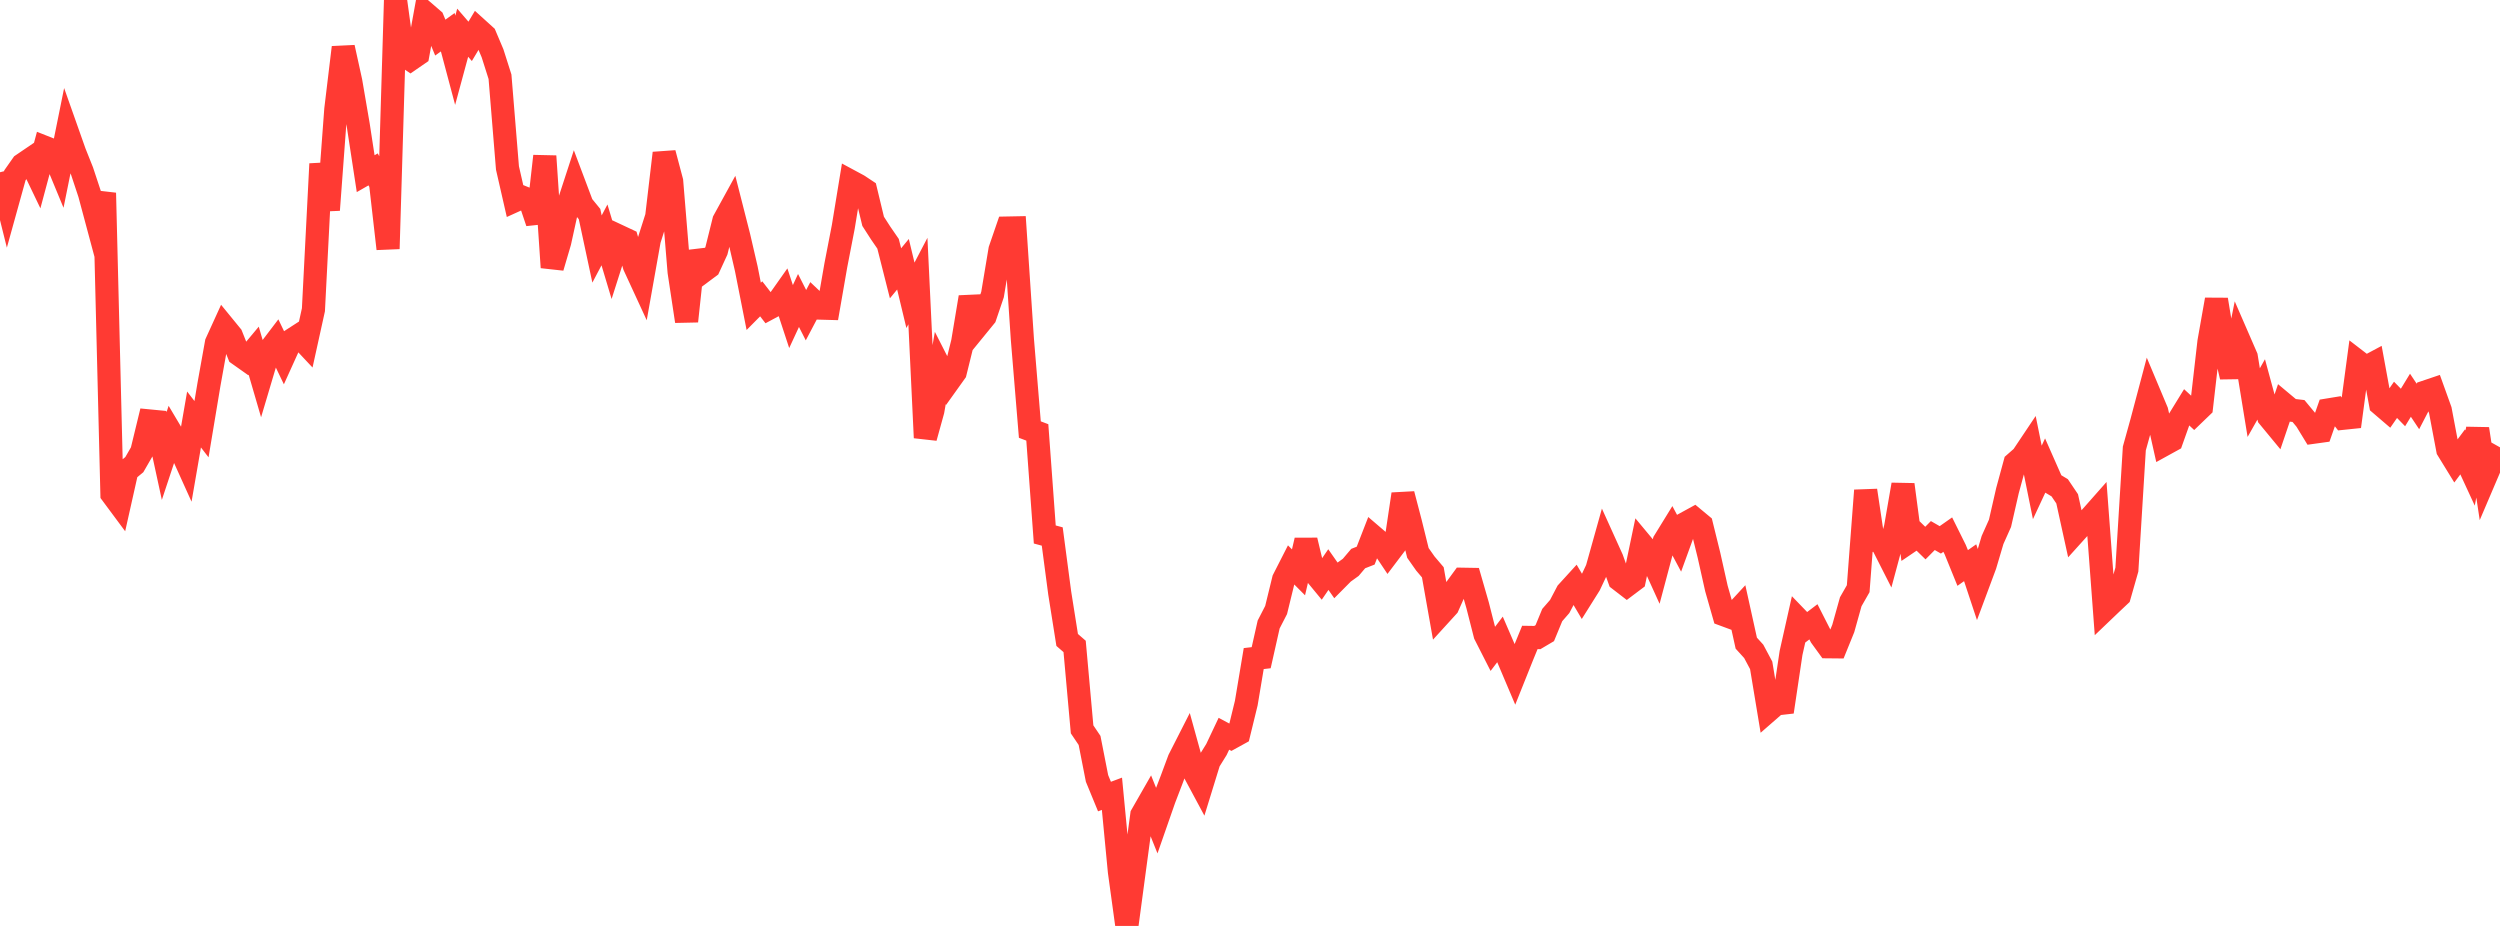 <?xml version="1.0" standalone="no"?>
<!DOCTYPE svg PUBLIC "-//W3C//DTD SVG 1.1//EN" "http://www.w3.org/Graphics/SVG/1.1/DTD/svg11.dtd">

<svg width="135" height="50" viewBox="0 0 135 50" preserveAspectRatio="none" 
  xmlns="http://www.w3.org/2000/svg"
  xmlns:xlink="http://www.w3.org/1999/xlink">


<polyline points="0.0, 9.301 0.403, 10.919 0.806, 9.467 1.209, 8.892 1.612, 8.618 2.015, 9.458 2.418, 7.956 2.821, 8.115 3.224, 9.088 3.627, 7.095 4.03, 8.235 4.433, 9.246 4.836, 10.463 5.239, 11.967 5.642, 10.42 6.045, 26.677 6.448, 27.22 6.851, 25.423 7.254, 25.09 7.657, 24.39 8.06, 22.731 8.463, 22.77 8.866, 24.627 9.269, 23.41 9.672, 24.087 10.075, 24.979 10.478, 22.652 10.881, 23.176 11.284, 20.759 11.687, 18.516 12.09, 17.632 12.493, 18.125 12.896, 19.135 13.299, 19.42 13.701, 18.939 14.104, 20.32 14.507, 18.964 14.91, 18.435 15.313, 19.274 15.716, 18.384 16.119, 18.124 16.522, 18.554 16.925, 16.727 17.328, 8.85 17.731, 11.338 18.134, 5.909 18.537, 2.561 18.94, 4.394 19.343, 6.742 19.746, 9.378 20.149, 9.147 20.552, 9.906 20.955, 13.434 21.358, 0.0 21.761, 2.934 22.164, 3.209 22.567, 2.932 22.97, 0.707 23.373, 1.055 23.776, 2.03 24.179, 1.74 24.582, 3.254 24.985, 1.766 25.388, 2.233 25.791, 1.56 26.194, 1.925 26.597, 2.877 27.0, 4.145 27.403, 9.07 27.806, 10.833 28.209, 10.65 28.612, 10.812 29.015, 12.011 29.418, 8.432 29.821, 14.44 30.224, 13.071 30.627, 11.233 31.03, 9.998 31.433, 11.068 31.836, 11.561 32.239, 13.447 32.642, 12.684 33.045, 14.03 33.448, 12.766 33.851, 12.955 34.254, 14.35 34.657, 15.224 35.06, 12.962 35.463, 11.697 35.866, 8.269 36.269, 9.787 36.672, 14.679 37.075, 17.346 37.478, 13.591 37.881, 14.717 38.284, 14.417 38.687, 13.541 39.09, 11.918 39.493, 11.184 39.896, 12.768 40.299, 14.509 40.701, 16.543 41.104, 16.136 41.507, 16.656 41.91, 16.44 42.313, 15.869 42.716, 17.095 43.119, 16.226 43.522, 17.02 43.925, 16.256 44.328, 16.638 44.731, 16.649 45.134, 14.331 45.537, 12.253 45.94, 9.795 46.343, 10.012 46.746, 10.279 47.149, 11.951 47.552, 12.578 47.955, 13.164 48.358, 14.758 48.761, 14.269 49.164, 15.948 49.567, 15.177 49.97, 23.636 50.373, 22.179 50.776, 19.873 51.179, 20.665 51.582, 20.101 51.985, 18.469 52.388, 16.047 52.791, 17.586 53.194, 17.092 53.597, 15.904 54.0, 13.487 54.403, 12.315 54.806, 12.307 55.209, 18.326 55.612, 23.197 56.015, 23.35 56.418, 28.862 56.821, 28.971 57.224, 32.018 57.627, 34.557 58.03, 34.907 58.433, 39.385 58.836, 39.983 59.239, 42.035 59.642, 43.014 60.045, 42.863 60.448, 47.067 60.851, 50.0 61.254, 46.995 61.657, 44.006 62.06, 43.302 62.463, 44.305 62.866, 43.15 63.269, 42.099 63.672, 41.014 64.075, 40.222 64.478, 41.681 64.881, 42.432 65.284, 41.124 65.687, 40.475 66.09, 39.623 66.493, 39.838 66.896, 39.616 67.299, 37.966 67.701, 35.563 68.104, 35.516 68.507, 33.723 68.91, 32.941 69.313, 31.292 69.716, 30.501 70.119, 30.906 70.522, 29.177 70.925, 30.857 71.328, 31.346 71.731, 30.757 72.134, 31.333 72.537, 30.927 72.94, 30.637 73.343, 30.162 73.746, 30.004 74.149, 28.967 74.552, 29.312 74.955, 29.915 75.358, 29.382 75.761, 26.683 76.164, 28.226 76.567, 29.857 76.97, 30.431 77.373, 30.905 77.776, 33.18 78.179, 32.738 78.582, 31.83 78.985, 31.279 79.388, 31.286 79.791, 32.685 80.194, 34.267 80.597, 35.059 81.0, 34.528 81.403, 35.462 81.806, 36.412 82.209, 35.404 82.612, 34.422 83.015, 34.428 83.418, 34.19 83.821, 33.213 84.224, 32.75 84.627, 31.982 85.03, 31.54 85.433, 32.223 85.836, 31.581 86.239, 30.726 86.642, 29.287 87.045, 30.178 87.448, 31.302 87.851, 31.613 88.254, 31.31 88.657, 29.383 89.06, 29.867 89.463, 30.754 89.866, 29.239 90.269, 28.584 90.672, 29.339 91.075, 28.231 91.478, 28.01 91.881, 28.345 92.284, 29.979 92.687, 31.779 93.09, 33.193 93.493, 33.342 93.896, 32.905 94.299, 34.73 94.701, 35.173 95.104, 35.929 95.507, 38.362 95.91, 38.011 96.313, 37.965 96.716, 35.262 97.119, 33.465 97.522, 33.883 97.925, 33.577 98.328, 34.37 98.731, 34.925 99.134, 34.929 99.537, 33.936 99.94, 32.494 100.343, 31.789 100.746, 26.484 101.149, 29.175 101.552, 29.195 101.955, 29.989 102.358, 28.491 102.761, 26.169 103.164, 29.206 103.567, 28.933 103.97, 29.326 104.373, 28.92 104.776, 29.152 105.179, 28.869 105.582, 29.68 105.985, 30.671 106.388, 30.387 106.791, 31.602 107.194, 30.519 107.597, 29.16 108.0, 28.259 108.403, 26.495 108.806, 25.014 109.209, 24.66 109.612, 24.058 110.015, 26.05 110.418, 25.186 110.821, 26.099 111.224, 26.34 111.627, 26.938 112.03, 28.774 112.433, 28.327 112.836, 28.007 113.239, 27.551 113.642, 32.935 114.045, 32.55 114.448, 32.17 114.851, 30.759 115.254, 24.218 115.657, 22.765 116.06, 21.246 116.463, 22.206 116.866, 24.002 117.269, 23.78 117.672, 22.646 118.075, 21.99 118.478, 22.362 118.881, 21.974 119.284, 18.456 119.687, 16.179 120.09, 18.623 120.493, 20.35 120.896, 18.347 121.299, 19.274 121.701, 21.741 122.104, 21.029 122.507, 22.511 122.91, 22.999 123.313, 21.81 123.716, 22.147 124.119, 22.195 124.522, 22.681 124.925, 23.34 125.328, 23.284 125.731, 22.136 126.134, 22.07 126.537, 22.585 126.94, 22.543 127.343, 19.536 127.746, 19.846 128.149, 19.631 128.552, 21.827 128.955, 22.172 129.358, 21.591 129.761, 22.004 130.164, 21.343 130.567, 21.948 130.97, 21.169 131.373, 21.033 131.776, 22.154 132.179, 24.286 132.582, 24.942 132.985, 24.401 133.388, 25.274 133.791, 23.158 134.194, 25.819 134.597, 24.875 135.0, 24.156" fill="none" stroke="#ff3a33" stroke-width="1.25"/>

</svg>